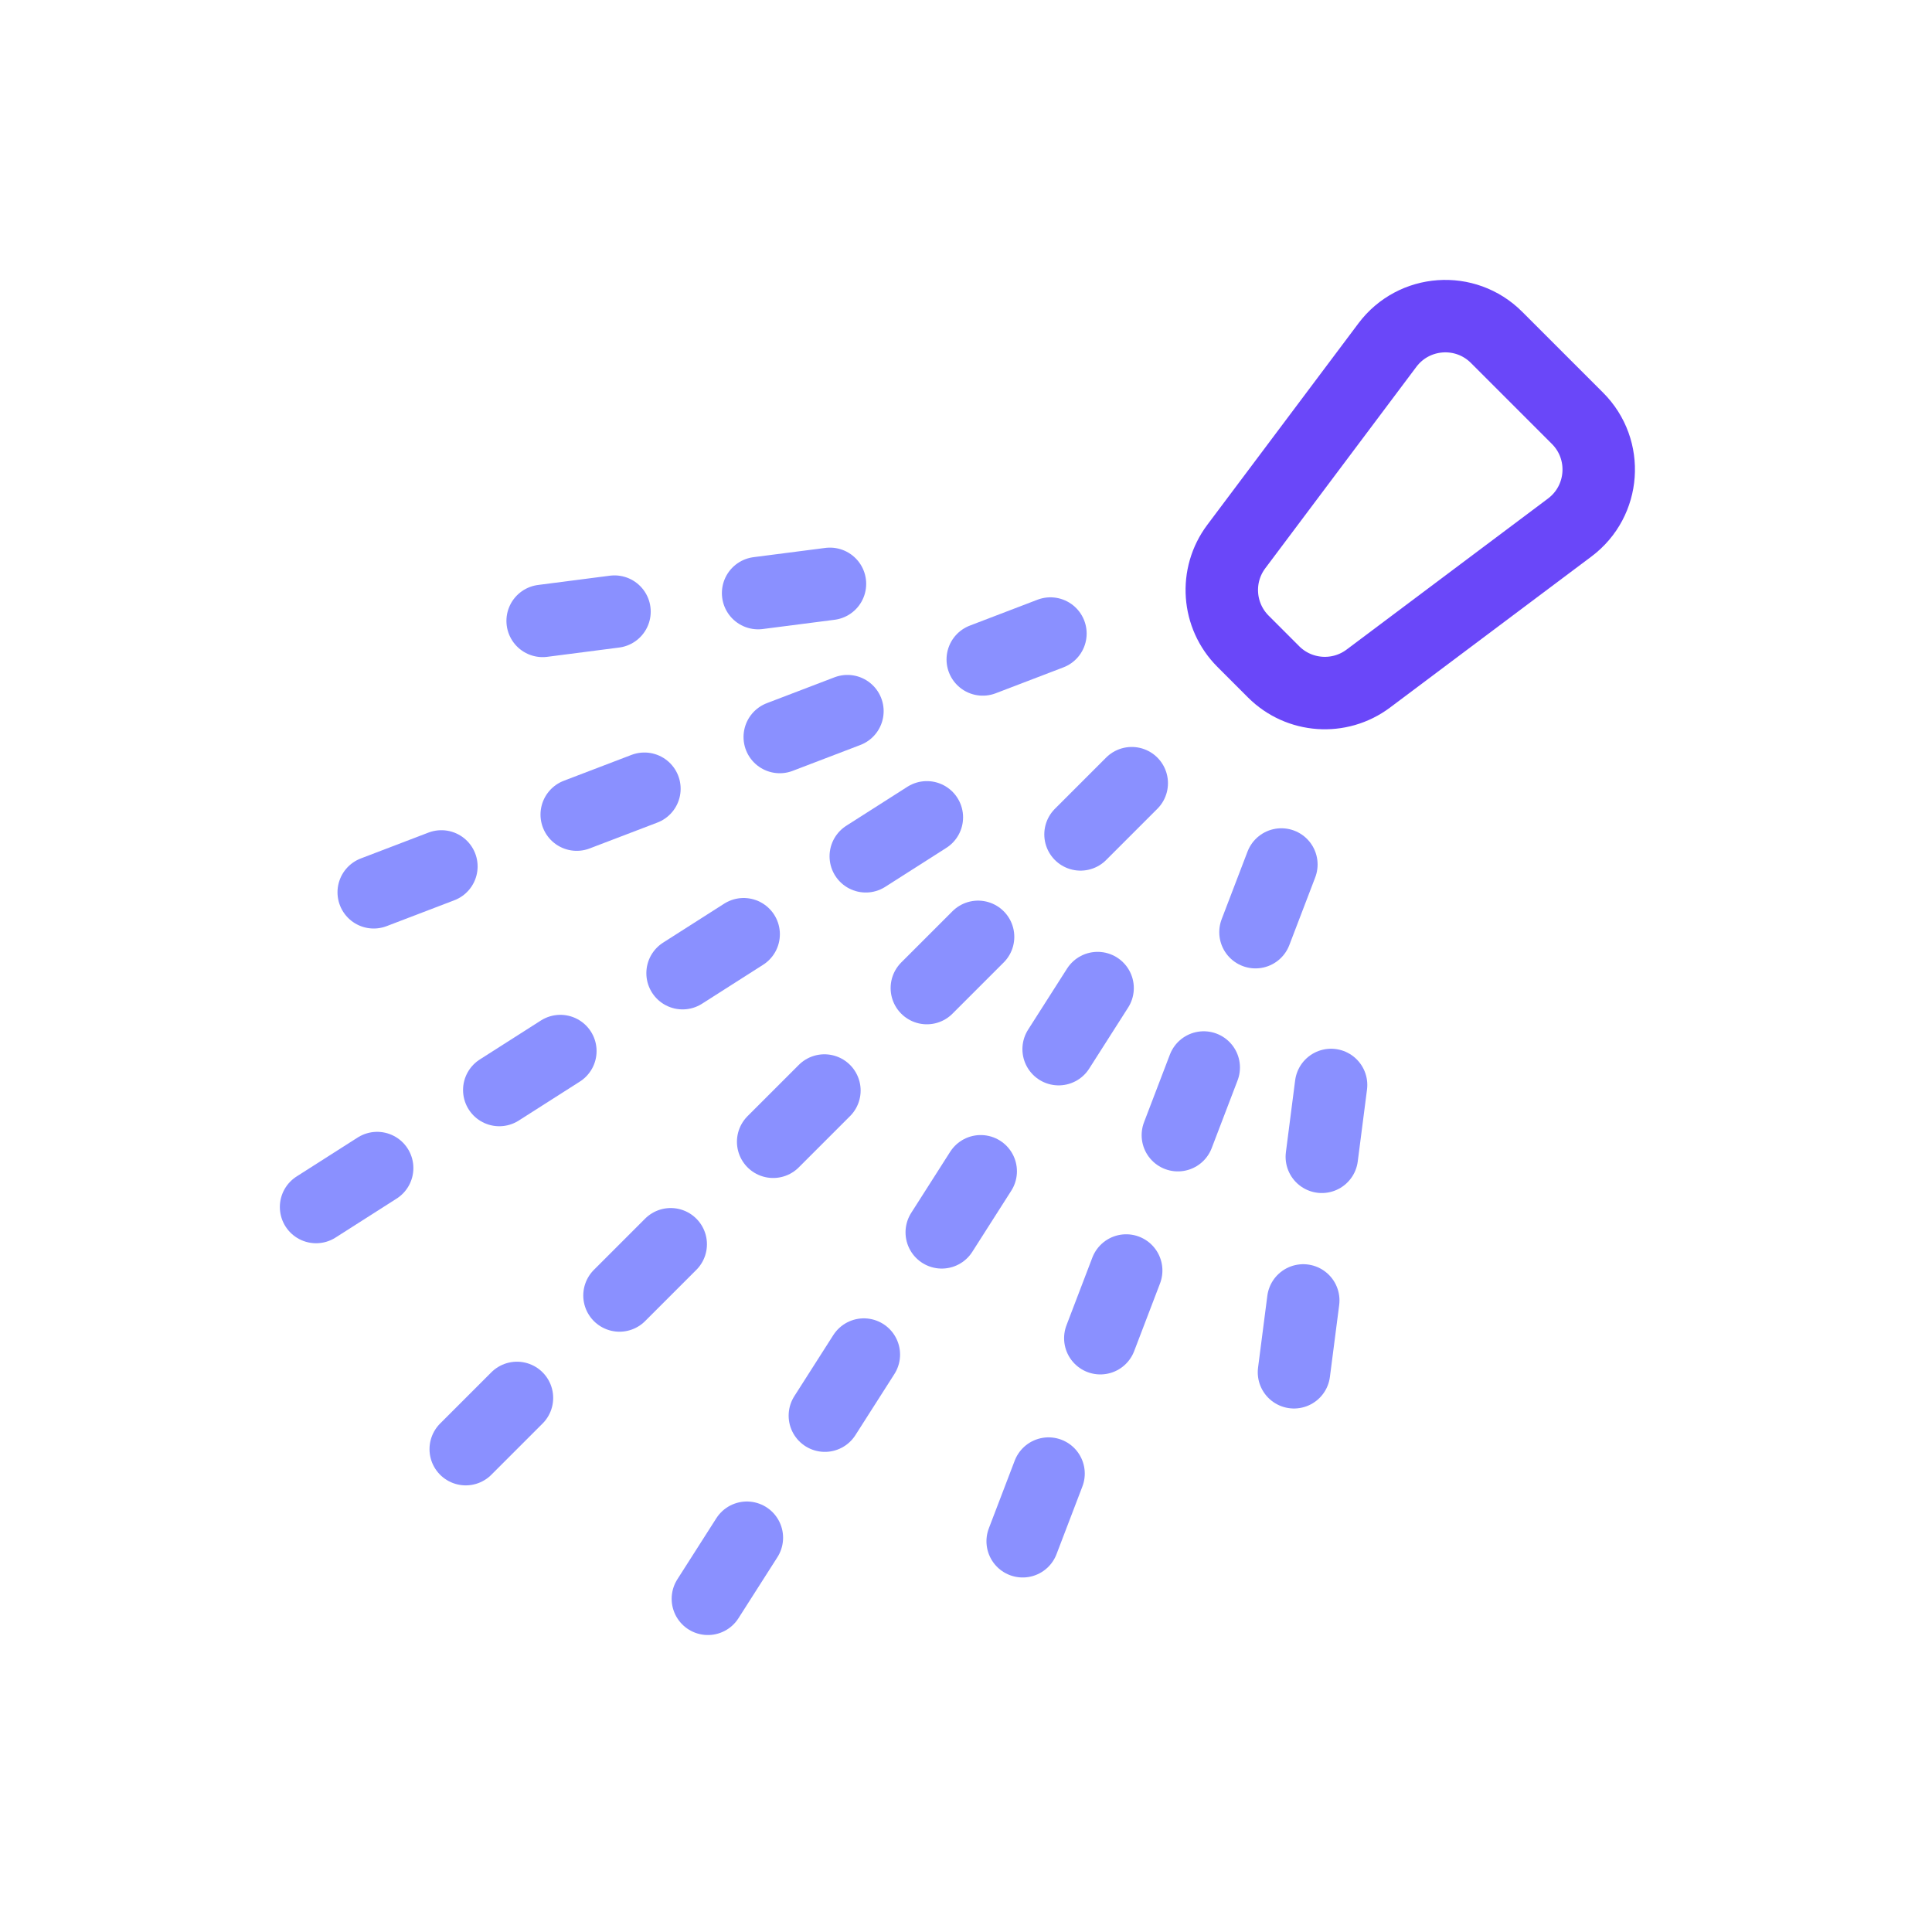 <?xml version="1.0" encoding="UTF-8"?>
<svg xmlns="http://www.w3.org/2000/svg" width="80" height="80" viewBox="0 0 80 80" fill="none">
  <path d="M57.448 14.291C58.543 12.83 60.678 12.678 61.969 13.969L65.321 17.321C66.612 18.612 66.46 20.747 65 21.843L56.659 28.098C55.464 28.994 53.793 28.875 52.737 27.82L51.471 26.553C50.415 25.497 50.296 23.826 51.192 22.632L57.448 14.291Z" stroke="#6A47F9" stroke-width="3"></path>
  <path d="M46.863 32.43L44.742 34.551" stroke="#8A90FF" stroke-width="3" stroke-linecap="round"></path>
  <path d="M40.5 38.793L38.379 40.914" stroke="#8A90FF" stroke-width="3" stroke-linecap="round"></path>
  <path d="M34.137 45.156L32.015 47.278" stroke="#8A90FF" stroke-width="3" stroke-linecap="round"></path>
  <path d="M27.773 51.522L25.652 53.643" stroke="#8A90FF" stroke-width="3" stroke-linecap="round"></path>
  <path d="M21.406 57.885L19.285 60.006" stroke="#8A90FF" stroke-width="3" stroke-linecap="round"></path>
  <path d="M45.449 40.914L43.836 43.443" stroke="#8A90FF" stroke-width="3" stroke-linecap="round"></path>
  <path d="M40.609 48.5L38.996 51.029" stroke="#8A90FF" stroke-width="3" stroke-linecap="round"></path>
  <path d="M35.77 56.09L34.156 58.619" stroke="#8A90FF" stroke-width="3" stroke-linecap="round"></path>
  <path d="M30.926 63.674L29.312 66.203" stroke="#8A90FF" stroke-width="3" stroke-linecap="round"></path>
  <path d="M43.496 26.234L40.694 27.306" stroke="#8A90FF" stroke-width="3" stroke-linecap="round"></path>
  <path d="M35.09 29.447L32.288 30.518" stroke="#8A90FF" stroke-width="3" stroke-linecap="round"></path>
  <path d="M26.684 32.66L23.881 33.731" stroke="#8A90FF" stroke-width="3" stroke-linecap="round"></path>
  <path d="M34.367 24.176L31.392 24.559" stroke="#8A90FF" stroke-width="3" stroke-linecap="round"></path>
  <path d="M25.445 25.326L22.47 25.71" stroke="#8A90FF" stroke-width="3" stroke-linecap="round"></path>
  <path d="M18.277 35.877L15.475 36.948" stroke="#8A90FF" stroke-width="3" stroke-linecap="round"></path>
  <path d="M53.059 35.797L51.987 38.599" stroke="#8A90FF" stroke-width="3" stroke-linecap="round"></path>
  <path d="M49.844 44.203L48.773 47.005" stroke="#8A90FF" stroke-width="3" stroke-linecap="round"></path>
  <path d="M46.633 52.609L45.562 55.412" stroke="#8A90FF" stroke-width="3" stroke-linecap="round"></path>
  <path d="M55.117 44.926L54.734 47.901" stroke="#8A90FF" stroke-width="3" stroke-linecap="round"></path>
  <path d="M53.965 53.848L53.581 56.823" stroke="#8A90FF" stroke-width="3" stroke-linecap="round"></path>
  <path d="M43.418 61.018L42.347 63.82" stroke="#8A90FF" stroke-width="3" stroke-linecap="round"></path>
  <path d="M38.379 33.844L35.85 35.457" stroke="#8A90FF" stroke-width="3" stroke-linecap="round"></path>
  <path d="M30.793 38.684L28.264 40.297" stroke="#8A90FF" stroke-width="3" stroke-linecap="round"></path>
  <path d="M23.203 43.522L20.674 45.135" stroke="#8A90FF" stroke-width="3" stroke-linecap="round"></path>
  <path d="M15.617 48.367L13.088 49.98" stroke="#8A90FF" stroke-width="3" stroke-linecap="round"></path>
</svg>
